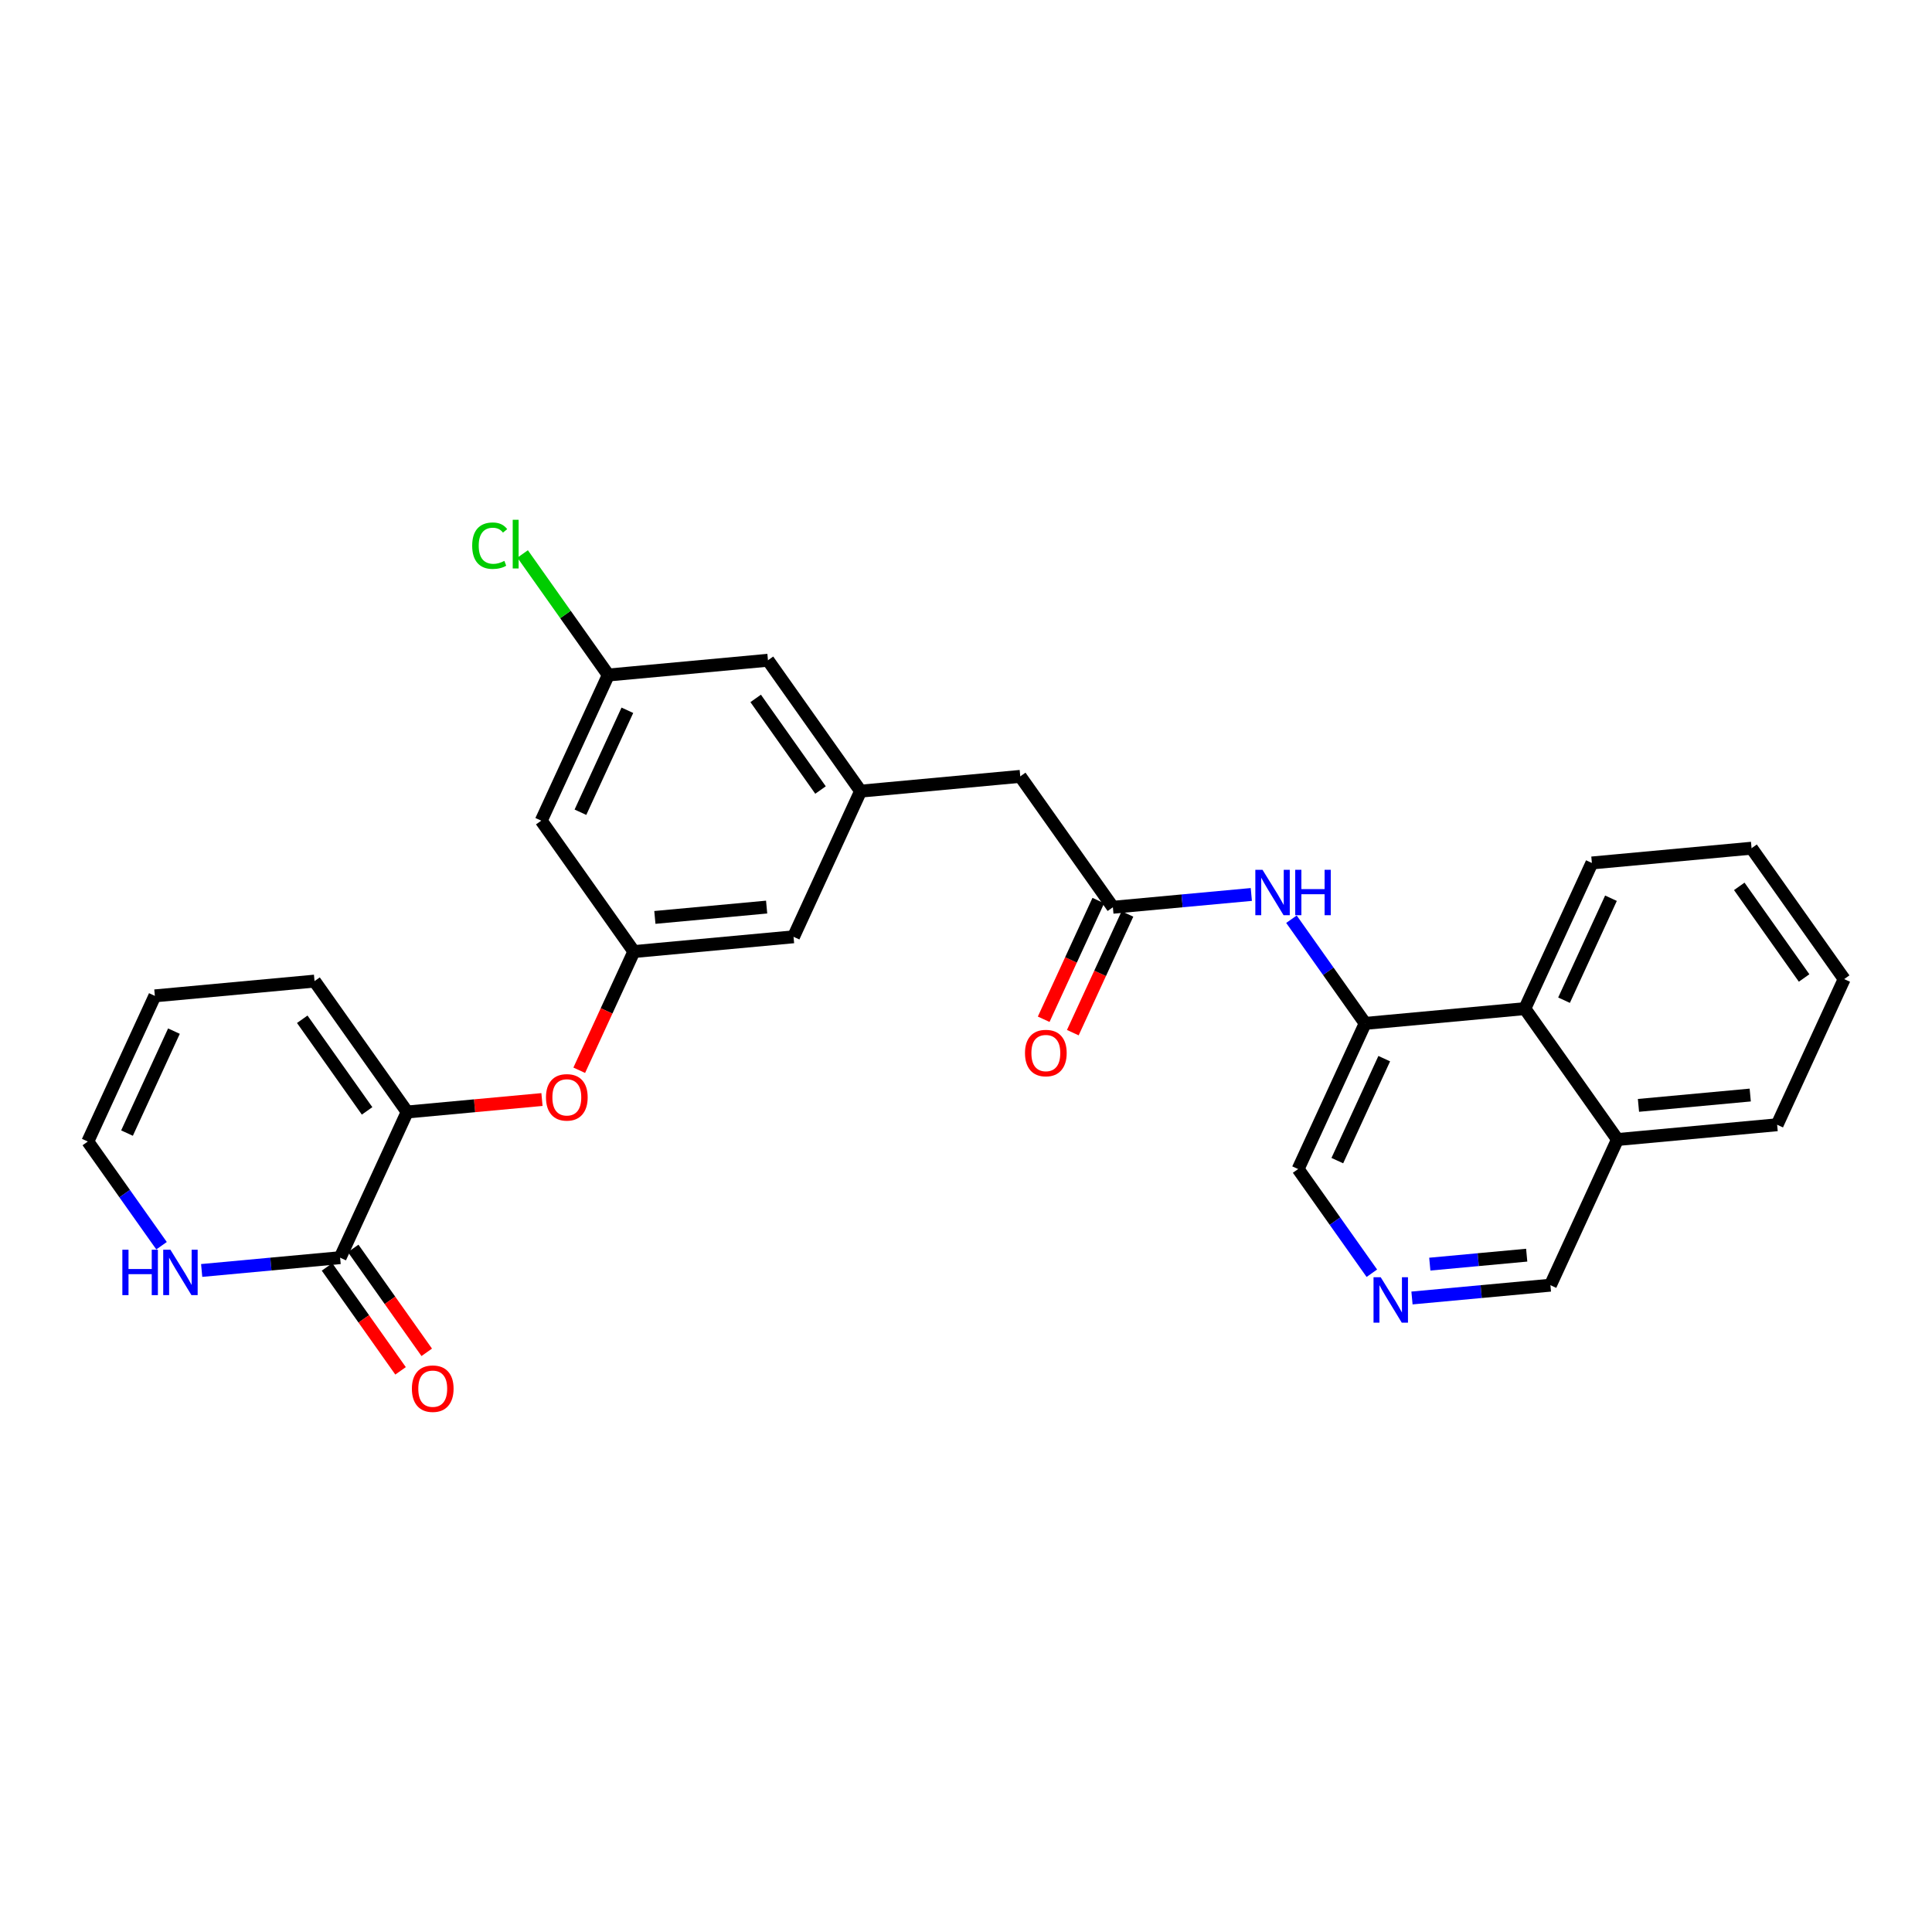 <?xml version='1.0' encoding='iso-8859-1'?>
<svg version='1.1' baseProfile='full'
              xmlns='http://www.w3.org/2000/svg'
                      xmlns:rdkit='http://www.rdkit.org/xml'
                      xmlns:xlink='http://www.w3.org/1999/xlink'
                  xml:space='preserve'
width='300px' height='300px' viewBox='0 0 300 300'>
<!-- END OF HEADER -->
<rect style='opacity:1.0;fill:#FFFFFF;stroke:none' width='300' height='300' x='0' y='0'> </rect>
<rect style='opacity:1.0;fill:#FFFFFF;stroke:none' width='300' height='300' x='0' y='0'> </rect>
<path class='bond-0 atom-0 atom-1' d='M 166.586,160.351 L 170.828,151.136' style='fill:none;fill-rule:evenodd;stroke:#FF0000;stroke-width:2.0px;stroke-linecap:butt;stroke-linejoin:miter;stroke-opacity:1' />
<path class='bond-0 atom-0 atom-1' d='M 170.828,151.136 L 175.069,141.921' style='fill:none;fill-rule:evenodd;stroke:#000000;stroke-width:2.0px;stroke-linecap:butt;stroke-linejoin:miter;stroke-opacity:1' />
<path class='bond-0 atom-0 atom-1' d='M 162.063,158.269 L 166.304,149.054' style='fill:none;fill-rule:evenodd;stroke:#FF0000;stroke-width:2.0px;stroke-linecap:butt;stroke-linejoin:miter;stroke-opacity:1' />
<path class='bond-0 atom-0 atom-1' d='M 166.304,149.054 L 170.546,139.839' style='fill:none;fill-rule:evenodd;stroke:#000000;stroke-width:2.0px;stroke-linecap:butt;stroke-linejoin:miter;stroke-opacity:1' />
<path class='bond-1 atom-1 atom-2' d='M 172.808,140.88 L 158.425,120.555' style='fill:none;fill-rule:evenodd;stroke:#000000;stroke-width:2.0px;stroke-linecap:butt;stroke-linejoin:miter;stroke-opacity:1' />
<path class='bond-17 atom-1 atom-18' d='M 172.808,140.88 L 183.556,139.886' style='fill:none;fill-rule:evenodd;stroke:#000000;stroke-width:2.0px;stroke-linecap:butt;stroke-linejoin:miter;stroke-opacity:1' />
<path class='bond-17 atom-1 atom-18' d='M 183.556,139.886 L 194.304,138.892' style='fill:none;fill-rule:evenodd;stroke:#0000FF;stroke-width:2.0px;stroke-linecap:butt;stroke-linejoin:miter;stroke-opacity:1' />
<path class='bond-2 atom-2 atom-3' d='M 158.425,120.555 L 133.632,122.848' style='fill:none;fill-rule:evenodd;stroke:#000000;stroke-width:2.0px;stroke-linecap:butt;stroke-linejoin:miter;stroke-opacity:1' />
<path class='bond-3 atom-3 atom-4' d='M 133.632,122.848 L 119.249,102.523' style='fill:none;fill-rule:evenodd;stroke:#000000;stroke-width:2.0px;stroke-linecap:butt;stroke-linejoin:miter;stroke-opacity:1' />
<path class='bond-3 atom-3 atom-4' d='M 127.409,122.676 L 117.341,108.448' style='fill:none;fill-rule:evenodd;stroke:#000000;stroke-width:2.0px;stroke-linecap:butt;stroke-linejoin:miter;stroke-opacity:1' />
<path class='bond-28 atom-17 atom-3' d='M 123.221,145.466 L 133.632,122.848' style='fill:none;fill-rule:evenodd;stroke:#000000;stroke-width:2.0px;stroke-linecap:butt;stroke-linejoin:miter;stroke-opacity:1' />
<path class='bond-4 atom-4 atom-5' d='M 119.249,102.523 L 94.456,104.816' style='fill:none;fill-rule:evenodd;stroke:#000000;stroke-width:2.0px;stroke-linecap:butt;stroke-linejoin:miter;stroke-opacity:1' />
<path class='bond-5 atom-5 atom-6' d='M 94.456,104.816 L 87.805,95.417' style='fill:none;fill-rule:evenodd;stroke:#000000;stroke-width:2.0px;stroke-linecap:butt;stroke-linejoin:miter;stroke-opacity:1' />
<path class='bond-5 atom-5 atom-6' d='M 87.805,95.417 L 81.154,86.018' style='fill:none;fill-rule:evenodd;stroke:#00CC00;stroke-width:2.0px;stroke-linecap:butt;stroke-linejoin:miter;stroke-opacity:1' />
<path class='bond-6 atom-5 atom-7' d='M 94.456,104.816 L 84.045,127.434' style='fill:none;fill-rule:evenodd;stroke:#000000;stroke-width:2.0px;stroke-linecap:butt;stroke-linejoin:miter;stroke-opacity:1' />
<path class='bond-6 atom-5 atom-7' d='M 97.418,110.291 L 90.13,126.123' style='fill:none;fill-rule:evenodd;stroke:#000000;stroke-width:2.0px;stroke-linecap:butt;stroke-linejoin:miter;stroke-opacity:1' />
<path class='bond-7 atom-7 atom-8' d='M 84.045,127.434 L 98.427,147.759' style='fill:none;fill-rule:evenodd;stroke:#000000;stroke-width:2.0px;stroke-linecap:butt;stroke-linejoin:miter;stroke-opacity:1' />
<path class='bond-8 atom-8 atom-9' d='M 98.427,147.759 L 94.186,156.974' style='fill:none;fill-rule:evenodd;stroke:#000000;stroke-width:2.0px;stroke-linecap:butt;stroke-linejoin:miter;stroke-opacity:1' />
<path class='bond-8 atom-8 atom-9' d='M 94.186,156.974 L 89.944,166.189' style='fill:none;fill-rule:evenodd;stroke:#FF0000;stroke-width:2.0px;stroke-linecap:butt;stroke-linejoin:miter;stroke-opacity:1' />
<path class='bond-16 atom-8 atom-17' d='M 98.427,147.759 L 123.221,145.466' style='fill:none;fill-rule:evenodd;stroke:#000000;stroke-width:2.0px;stroke-linecap:butt;stroke-linejoin:miter;stroke-opacity:1' />
<path class='bond-16 atom-8 atom-17' d='M 101.688,142.457 L 119.043,140.851' style='fill:none;fill-rule:evenodd;stroke:#000000;stroke-width:2.0px;stroke-linecap:butt;stroke-linejoin:miter;stroke-opacity:1' />
<path class='bond-9 atom-9 atom-10' d='M 84.157,170.734 L 73.69,171.702' style='fill:none;fill-rule:evenodd;stroke:#FF0000;stroke-width:2.0px;stroke-linecap:butt;stroke-linejoin:miter;stroke-opacity:1' />
<path class='bond-9 atom-9 atom-10' d='M 73.69,171.702 L 63.223,172.671' style='fill:none;fill-rule:evenodd;stroke:#000000;stroke-width:2.0px;stroke-linecap:butt;stroke-linejoin:miter;stroke-opacity:1' />
<path class='bond-10 atom-10 atom-11' d='M 63.223,172.671 L 48.841,152.345' style='fill:none;fill-rule:evenodd;stroke:#000000;stroke-width:2.0px;stroke-linecap:butt;stroke-linejoin:miter;stroke-opacity:1' />
<path class='bond-10 atom-10 atom-11' d='M 57.001,172.498 L 46.933,158.271' style='fill:none;fill-rule:evenodd;stroke:#000000;stroke-width:2.0px;stroke-linecap:butt;stroke-linejoin:miter;stroke-opacity:1' />
<path class='bond-30 atom-15 atom-10' d='M 52.812,195.289 L 63.223,172.671' style='fill:none;fill-rule:evenodd;stroke:#000000;stroke-width:2.0px;stroke-linecap:butt;stroke-linejoin:miter;stroke-opacity:1' />
<path class='bond-11 atom-11 atom-12' d='M 48.841,152.345 L 24.047,154.638' style='fill:none;fill-rule:evenodd;stroke:#000000;stroke-width:2.0px;stroke-linecap:butt;stroke-linejoin:miter;stroke-opacity:1' />
<path class='bond-12 atom-12 atom-13' d='M 24.047,154.638 L 13.636,177.257' style='fill:none;fill-rule:evenodd;stroke:#000000;stroke-width:2.0px;stroke-linecap:butt;stroke-linejoin:miter;stroke-opacity:1' />
<path class='bond-12 atom-12 atom-13' d='M 27.009,160.113 L 19.722,175.946' style='fill:none;fill-rule:evenodd;stroke:#000000;stroke-width:2.0px;stroke-linecap:butt;stroke-linejoin:miter;stroke-opacity:1' />
<path class='bond-13 atom-13 atom-14' d='M 13.636,177.257 L 19.36,185.345' style='fill:none;fill-rule:evenodd;stroke:#000000;stroke-width:2.0px;stroke-linecap:butt;stroke-linejoin:miter;stroke-opacity:1' />
<path class='bond-13 atom-13 atom-14' d='M 19.36,185.345 L 25.084,193.434' style='fill:none;fill-rule:evenodd;stroke:#0000FF;stroke-width:2.0px;stroke-linecap:butt;stroke-linejoin:miter;stroke-opacity:1' />
<path class='bond-14 atom-14 atom-15' d='M 31.316,197.277 L 42.064,196.283' style='fill:none;fill-rule:evenodd;stroke:#0000FF;stroke-width:2.0px;stroke-linecap:butt;stroke-linejoin:miter;stroke-opacity:1' />
<path class='bond-14 atom-14 atom-15' d='M 42.064,196.283 L 52.812,195.289' style='fill:none;fill-rule:evenodd;stroke:#000000;stroke-width:2.0px;stroke-linecap:butt;stroke-linejoin:miter;stroke-opacity:1' />
<path class='bond-15 atom-15 atom-16' d='M 50.78,196.727 L 56.489,204.796' style='fill:none;fill-rule:evenodd;stroke:#000000;stroke-width:2.0px;stroke-linecap:butt;stroke-linejoin:miter;stroke-opacity:1' />
<path class='bond-15 atom-15 atom-16' d='M 56.489,204.796 L 62.199,212.864' style='fill:none;fill-rule:evenodd;stroke:#FF0000;stroke-width:2.0px;stroke-linecap:butt;stroke-linejoin:miter;stroke-opacity:1' />
<path class='bond-15 atom-15 atom-16' d='M 54.845,193.85 L 60.554,201.919' style='fill:none;fill-rule:evenodd;stroke:#000000;stroke-width:2.0px;stroke-linecap:butt;stroke-linejoin:miter;stroke-opacity:1' />
<path class='bond-15 atom-15 atom-16' d='M 60.554,201.919 L 66.264,209.988' style='fill:none;fill-rule:evenodd;stroke:#FF0000;stroke-width:2.0px;stroke-linecap:butt;stroke-linejoin:miter;stroke-opacity:1' />
<path class='bond-18 atom-18 atom-19' d='M 200.536,142.735 L 206.26,150.824' style='fill:none;fill-rule:evenodd;stroke:#0000FF;stroke-width:2.0px;stroke-linecap:butt;stroke-linejoin:miter;stroke-opacity:1' />
<path class='bond-18 atom-18 atom-19' d='M 206.26,150.824 L 211.983,158.912' style='fill:none;fill-rule:evenodd;stroke:#000000;stroke-width:2.0px;stroke-linecap:butt;stroke-linejoin:miter;stroke-opacity:1' />
<path class='bond-19 atom-19 atom-20' d='M 211.983,158.912 L 201.573,181.53' style='fill:none;fill-rule:evenodd;stroke:#000000;stroke-width:2.0px;stroke-linecap:butt;stroke-linejoin:miter;stroke-opacity:1' />
<path class='bond-19 atom-19 atom-20' d='M 214.945,164.387 L 207.658,180.22' style='fill:none;fill-rule:evenodd;stroke:#000000;stroke-width:2.0px;stroke-linecap:butt;stroke-linejoin:miter;stroke-opacity:1' />
<path class='bond-29 atom-28 atom-19' d='M 236.777,156.619 L 211.983,158.912' style='fill:none;fill-rule:evenodd;stroke:#000000;stroke-width:2.0px;stroke-linecap:butt;stroke-linejoin:miter;stroke-opacity:1' />
<path class='bond-20 atom-20 atom-21' d='M 201.573,181.53 L 207.296,189.619' style='fill:none;fill-rule:evenodd;stroke:#000000;stroke-width:2.0px;stroke-linecap:butt;stroke-linejoin:miter;stroke-opacity:1' />
<path class='bond-20 atom-20 atom-21' d='M 207.296,189.619 L 213.02,197.707' style='fill:none;fill-rule:evenodd;stroke:#0000FF;stroke-width:2.0px;stroke-linecap:butt;stroke-linejoin:miter;stroke-opacity:1' />
<path class='bond-21 atom-21 atom-22' d='M 219.252,201.551 L 230,200.557' style='fill:none;fill-rule:evenodd;stroke:#0000FF;stroke-width:2.0px;stroke-linecap:butt;stroke-linejoin:miter;stroke-opacity:1' />
<path class='bond-21 atom-21 atom-22' d='M 230,200.557 L 240.749,199.563' style='fill:none;fill-rule:evenodd;stroke:#000000;stroke-width:2.0px;stroke-linecap:butt;stroke-linejoin:miter;stroke-opacity:1' />
<path class='bond-21 atom-21 atom-22' d='M 222.018,196.294 L 229.542,195.598' style='fill:none;fill-rule:evenodd;stroke:#0000FF;stroke-width:2.0px;stroke-linecap:butt;stroke-linejoin:miter;stroke-opacity:1' />
<path class='bond-21 atom-21 atom-22' d='M 229.542,195.598 L 237.065,194.902' style='fill:none;fill-rule:evenodd;stroke:#000000;stroke-width:2.0px;stroke-linecap:butt;stroke-linejoin:miter;stroke-opacity:1' />
<path class='bond-22 atom-22 atom-23' d='M 240.749,199.563 L 251.159,176.944' style='fill:none;fill-rule:evenodd;stroke:#000000;stroke-width:2.0px;stroke-linecap:butt;stroke-linejoin:miter;stroke-opacity:1' />
<path class='bond-23 atom-23 atom-24' d='M 251.159,176.944 L 275.953,174.651' style='fill:none;fill-rule:evenodd;stroke:#000000;stroke-width:2.0px;stroke-linecap:butt;stroke-linejoin:miter;stroke-opacity:1' />
<path class='bond-23 atom-23 atom-24' d='M 254.42,171.642 L 271.775,170.037' style='fill:none;fill-rule:evenodd;stroke:#000000;stroke-width:2.0px;stroke-linecap:butt;stroke-linejoin:miter;stroke-opacity:1' />
<path class='bond-31 atom-28 atom-23' d='M 236.777,156.619 L 251.159,176.944' style='fill:none;fill-rule:evenodd;stroke:#000000;stroke-width:2.0px;stroke-linecap:butt;stroke-linejoin:miter;stroke-opacity:1' />
<path class='bond-24 atom-24 atom-25' d='M 275.953,174.651 L 286.364,152.033' style='fill:none;fill-rule:evenodd;stroke:#000000;stroke-width:2.0px;stroke-linecap:butt;stroke-linejoin:miter;stroke-opacity:1' />
<path class='bond-25 atom-25 atom-26' d='M 286.364,152.033 L 271.981,131.708' style='fill:none;fill-rule:evenodd;stroke:#000000;stroke-width:2.0px;stroke-linecap:butt;stroke-linejoin:miter;stroke-opacity:1' />
<path class='bond-25 atom-25 atom-26' d='M 280.141,151.861 L 270.073,137.633' style='fill:none;fill-rule:evenodd;stroke:#000000;stroke-width:2.0px;stroke-linecap:butt;stroke-linejoin:miter;stroke-opacity:1' />
<path class='bond-26 atom-26 atom-27' d='M 271.981,131.708 L 247.188,134.001' style='fill:none;fill-rule:evenodd;stroke:#000000;stroke-width:2.0px;stroke-linecap:butt;stroke-linejoin:miter;stroke-opacity:1' />
<path class='bond-27 atom-27 atom-28' d='M 247.188,134.001 L 236.777,156.619' style='fill:none;fill-rule:evenodd;stroke:#000000;stroke-width:2.0px;stroke-linecap:butt;stroke-linejoin:miter;stroke-opacity:1' />
<path class='bond-27 atom-27 atom-28' d='M 250.15,139.476 L 242.862,155.309' style='fill:none;fill-rule:evenodd;stroke:#000000;stroke-width:2.0px;stroke-linecap:butt;stroke-linejoin:miter;stroke-opacity:1' />
<path  class='atom-0' d='M 159.16 163.518
Q 159.16 161.825, 159.996 160.879
Q 160.833 159.933, 162.397 159.933
Q 163.96 159.933, 164.797 160.879
Q 165.634 161.825, 165.634 163.518
Q 165.634 165.231, 164.787 166.207
Q 163.94 167.173, 162.397 167.173
Q 160.843 167.173, 159.996 166.207
Q 159.16 165.241, 159.16 163.518
M 162.397 166.377
Q 163.472 166.377, 164.05 165.66
Q 164.638 164.933, 164.638 163.518
Q 164.638 162.134, 164.05 161.437
Q 163.472 160.73, 162.397 160.73
Q 161.321 160.73, 160.733 161.427
Q 160.156 162.124, 160.156 163.518
Q 160.156 164.942, 160.733 165.66
Q 161.321 166.377, 162.397 166.377
' fill='#FF0000'/>
<path  class='atom-6' d='M 73.32 84.735
Q 73.32 82.982, 74.137 82.066
Q 74.964 81.139, 76.528 81.139
Q 77.982 81.139, 78.758 82.165
L 78.101 82.703
Q 77.534 81.956, 76.528 81.956
Q 75.462 81.956, 74.894 82.673
Q 74.336 83.38, 74.336 84.735
Q 74.336 86.129, 74.914 86.846
Q 75.502 87.563, 76.637 87.563
Q 77.414 87.563, 78.32 87.095
L 78.599 87.842
Q 78.231 88.081, 77.673 88.221
Q 77.115 88.36, 76.498 88.36
Q 74.964 88.36, 74.137 87.424
Q 73.32 86.488, 73.32 84.735
' fill='#00CC00'/>
<path  class='atom-6' d='M 79.615 80.711
L 80.531 80.711
L 80.531 88.27
L 79.615 88.27
L 79.615 80.711
' fill='#00CC00'/>
<path  class='atom-9' d='M 84.78 170.397
Q 84.78 168.704, 85.616 167.758
Q 86.453 166.812, 88.016 166.812
Q 89.58 166.812, 90.417 167.758
Q 91.253 168.704, 91.253 170.397
Q 91.253 172.11, 90.407 173.087
Q 89.56 174.053, 88.016 174.053
Q 86.463 174.053, 85.616 173.087
Q 84.78 172.12, 84.78 170.397
M 88.016 173.256
Q 89.092 173.256, 89.67 172.539
Q 90.257 171.812, 90.257 170.397
Q 90.257 169.013, 89.67 168.316
Q 89.092 167.609, 88.016 167.609
Q 86.941 167.609, 86.353 168.306
Q 85.776 169.003, 85.776 170.397
Q 85.776 171.822, 86.353 172.539
Q 86.941 173.256, 88.016 173.256
' fill='#FF0000'/>
<path  class='atom-14' d='M 19 194.056
L 19.956 194.056
L 19.956 197.054
L 23.562 197.054
L 23.562 194.056
L 24.518 194.056
L 24.518 201.108
L 23.562 201.108
L 23.562 197.851
L 19.956 197.851
L 19.956 201.108
L 19 201.108
L 19 194.056
' fill='#0000FF'/>
<path  class='atom-14' d='M 26.46 194.056
L 28.771 197.791
Q 29 198.159, 29.368 198.827
Q 29.737 199.494, 29.757 199.534
L 29.757 194.056
L 30.693 194.056
L 30.693 201.108
L 29.727 201.108
L 27.247 197.024
Q 26.958 196.546, 26.649 195.998
Q 26.351 195.45, 26.261 195.281
L 26.261 201.108
L 25.345 201.108
L 25.345 194.056
L 26.46 194.056
' fill='#0000FF'/>
<path  class='atom-16' d='M 63.958 215.634
Q 63.958 213.941, 64.794 212.995
Q 65.631 212.048, 67.195 212.048
Q 68.758 212.048, 69.595 212.995
Q 70.432 213.941, 70.432 215.634
Q 70.432 217.347, 69.585 218.323
Q 68.739 219.289, 67.195 219.289
Q 65.641 219.289, 64.794 218.323
Q 63.958 217.357, 63.958 215.634
M 67.195 218.492
Q 68.27 218.492, 68.848 217.775
Q 69.436 217.048, 69.436 215.634
Q 69.436 214.249, 68.848 213.552
Q 68.27 212.845, 67.195 212.845
Q 66.119 212.845, 65.532 213.542
Q 64.954 214.239, 64.954 215.634
Q 64.954 217.058, 65.532 217.775
Q 66.119 218.492, 67.195 218.492
' fill='#FF0000'/>
<path  class='atom-18' d='M 196.042 135.061
L 198.353 138.796
Q 198.582 139.165, 198.95 139.832
Q 199.319 140.499, 199.339 140.539
L 199.339 135.061
L 200.275 135.061
L 200.275 142.113
L 199.309 142.113
L 196.829 138.029
Q 196.54 137.551, 196.231 137.003
Q 195.933 136.456, 195.843 136.286
L 195.843 142.113
L 194.927 142.113
L 194.927 135.061
L 196.042 135.061
' fill='#0000FF'/>
<path  class='atom-18' d='M 201.122 135.061
L 202.078 135.061
L 202.078 138.059
L 205.683 138.059
L 205.683 135.061
L 206.639 135.061
L 206.639 142.113
L 205.683 142.113
L 205.683 138.856
L 202.078 138.856
L 202.078 142.113
L 201.122 142.113
L 201.122 135.061
' fill='#0000FF'/>
<path  class='atom-21' d='M 214.396 198.33
L 216.707 202.065
Q 216.936 202.433, 217.305 203.101
Q 217.673 203.768, 217.693 203.808
L 217.693 198.33
L 218.629 198.33
L 218.629 205.381
L 217.663 205.381
L 215.183 201.298
Q 214.894 200.82, 214.586 200.272
Q 214.287 199.724, 214.197 199.555
L 214.197 205.381
L 213.281 205.381
L 213.281 198.33
L 214.396 198.33
' fill='#0000FF'/>
</svg>
